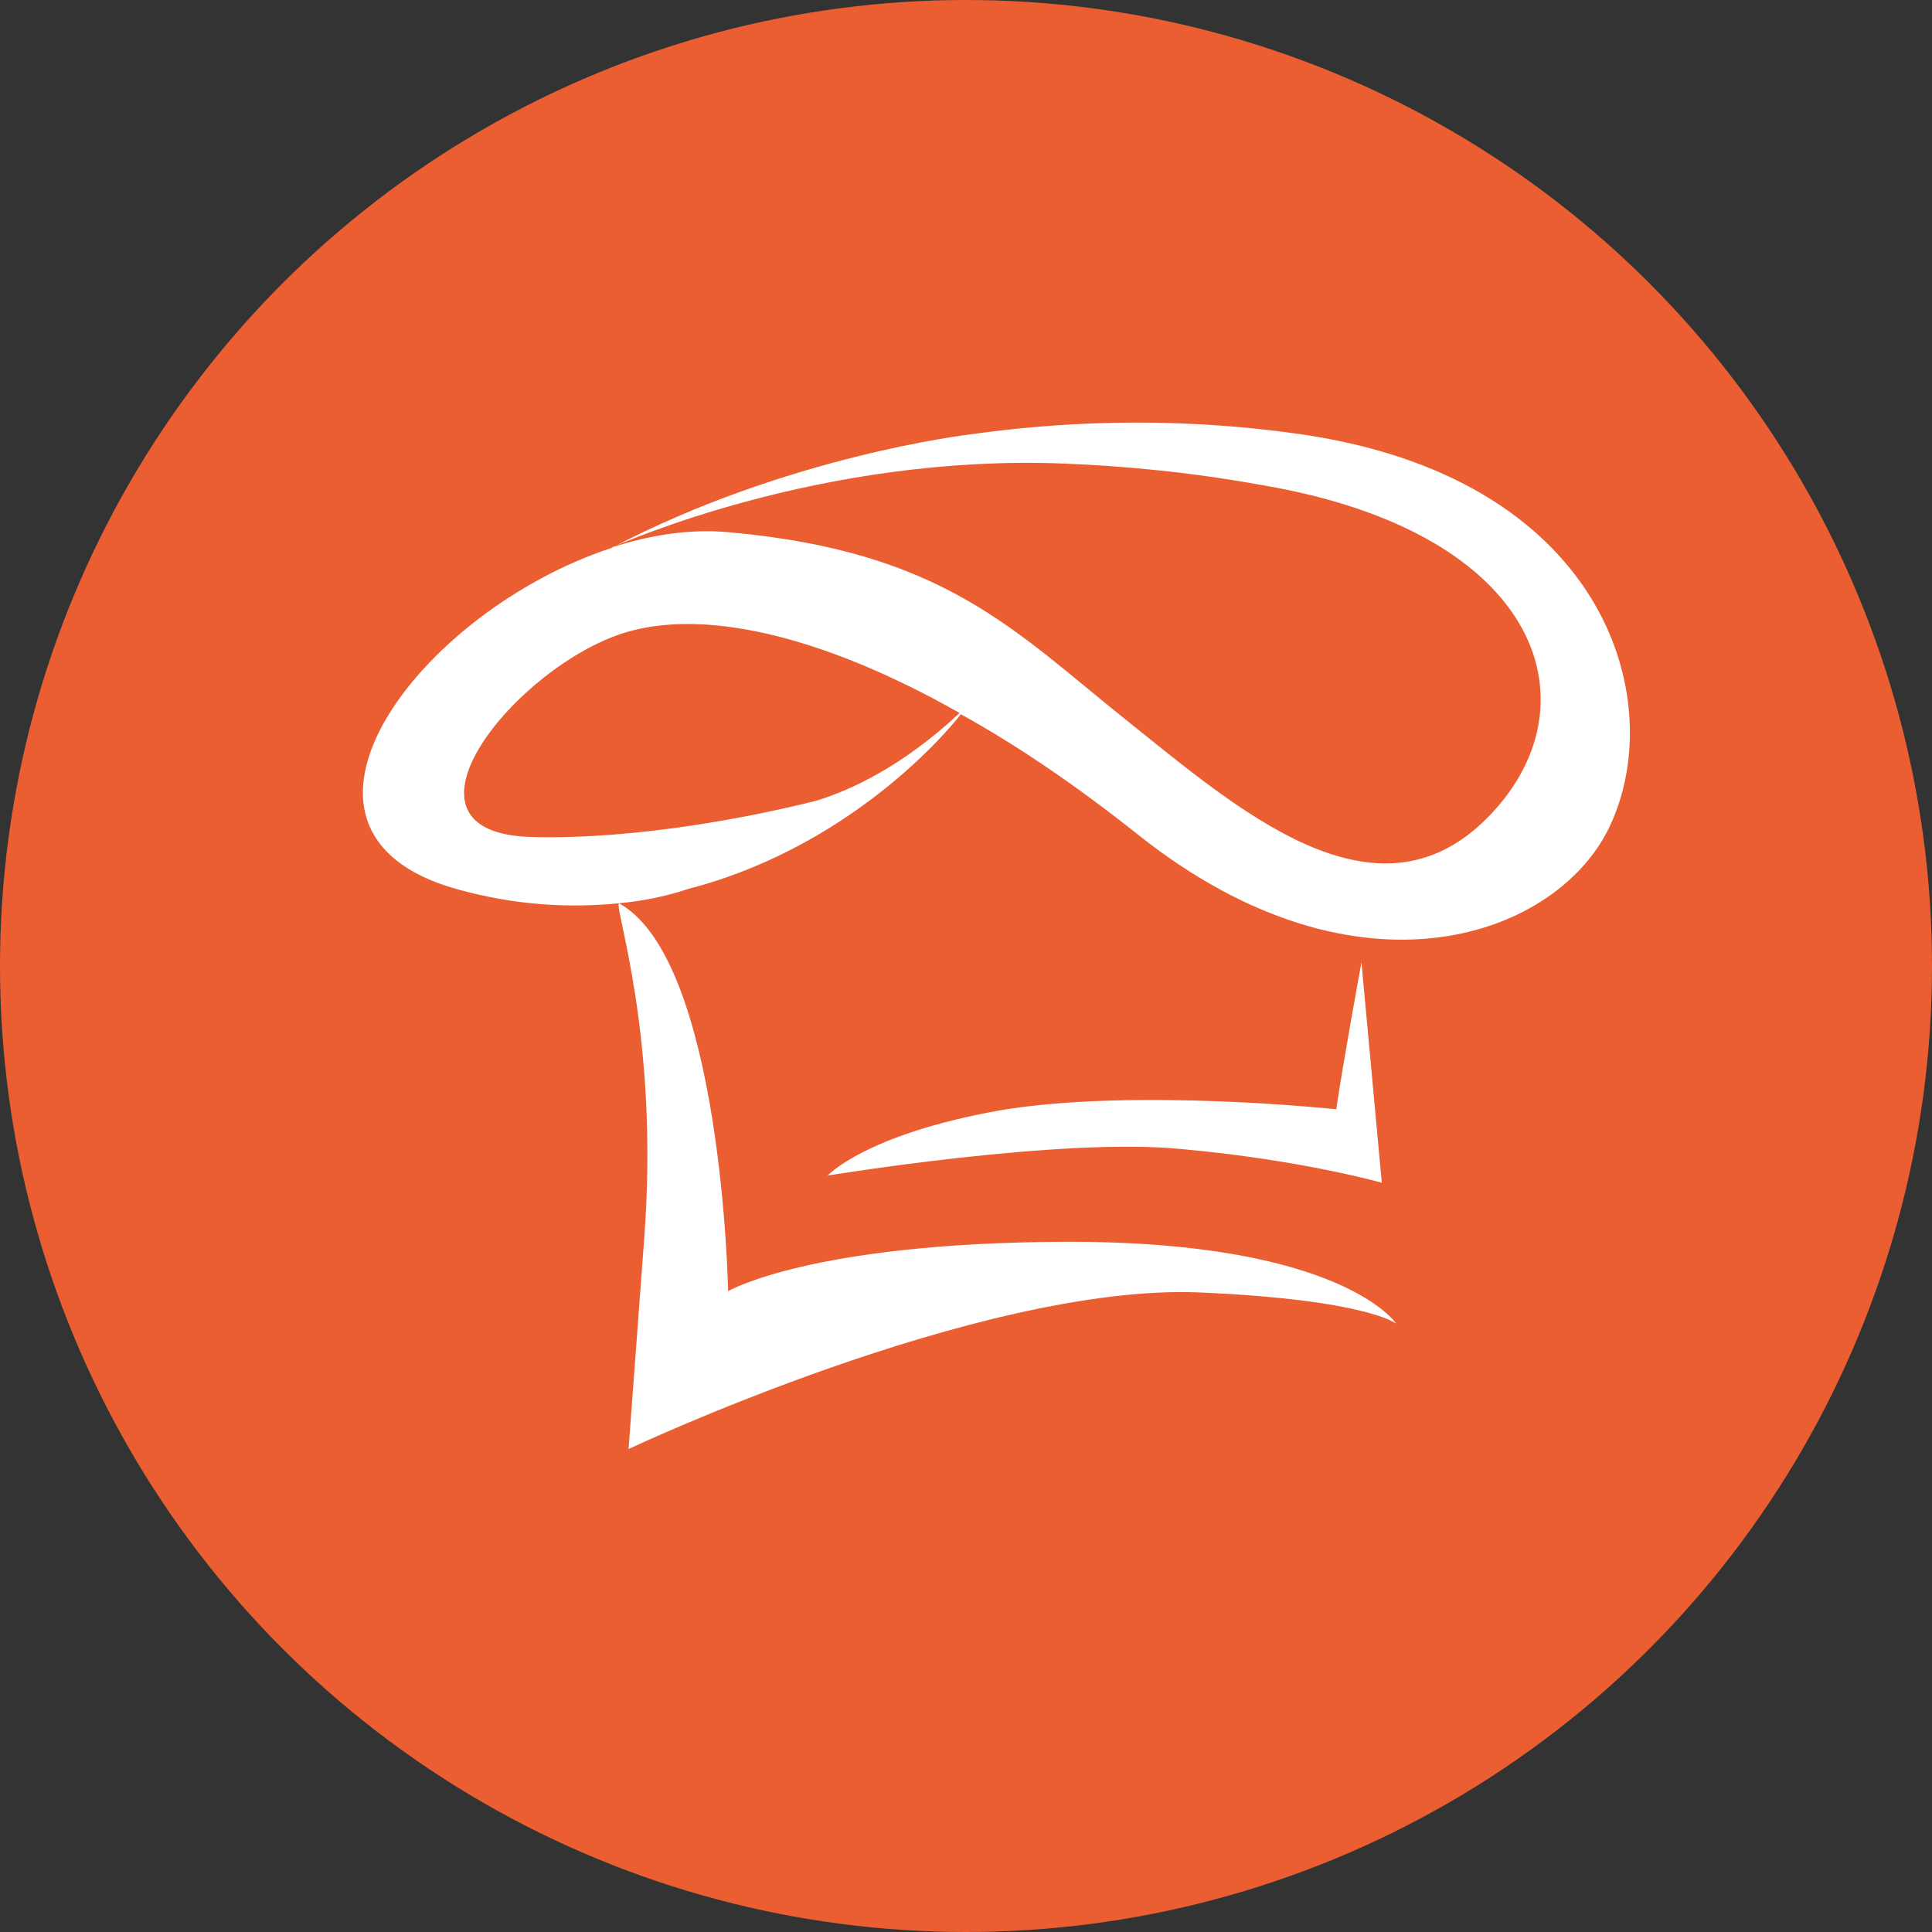<?xml version="1.0" encoding="UTF-8"?> <svg xmlns="http://www.w3.org/2000/svg" width="32" height="32" viewBox="0 0 32 32" fill="none"><rect x="0" y="0" width="32" height="32" fill="#333333" stroke="none"/><g clip-path="url(#clip0_19_1171)"><circle cx="16" cy="16" r="16" fill="#EA5E32"></circle><g clip-path="url(#clip1_19_1171)"><path d="M10.669 20.528C10.411 24 10.411 24 10.411 24C10.411 24 16.212 21.266 19.848 21.406C22.649 21.526 23.126 21.925 23.126 21.925C23.126 21.925 22.232 20.548 17.603 20.568C13.411 20.588 12.06 21.386 12.06 21.386C12.06 21.386 11.96 15.899 10.252 14.961C10.669 14.921 11.046 14.842 11.404 14.722C14.245 13.984 15.874 11.889 15.914 11.829C16.848 12.347 17.821 13.006 18.874 13.844C22.53 16.737 25.848 15.5 26.682 13.644C27.636 11.549 26.563 7.878 21.457 7.18C19.291 6.88 17.444 7 16.033 7.2C16.033 7.2 13.013 7.559 10.132 9.075C6.954 10.113 4.172 13.764 7.55 14.722C8.543 15.001 9.437 15.041 10.252 14.961C10.172 15.041 10.927 17.176 10.669 20.528ZM17.622 7.678C18.616 7.718 19.709 7.818 20.921 8.038C25.589 8.836 26.464 11.729 24.616 13.565C22.768 15.4 20.503 13.405 18.656 11.928C16.808 10.452 15.636 9.135 12.079 8.816C11.444 8.756 10.768 8.856 10.113 9.075C10.271 9.015 13.569 7.519 17.622 7.678ZM8.841 13.864C6.258 13.824 8.563 11.011 10.371 10.472C11.642 10.093 13.569 10.492 15.894 11.809C14.94 12.707 14.046 13.106 13.51 13.265C12.477 13.525 10.569 13.904 8.841 13.864Z" fill="white"></path><path d="M16.55 18.393C14.325 18.792 13.709 19.471 13.709 19.471C13.709 19.471 17.583 18.832 19.57 19.032C21.556 19.211 22.887 19.59 22.887 19.59L22.55 15.939C22.55 15.939 22.232 17.675 22.133 18.373C22.133 18.373 18.775 18.014 16.55 18.393Z" fill="white"></path></g></g><defs><clipPath id="clip0_19_1171"><rect width="32" height="32" fill="white"></rect></clipPath><clipPath id="clip1_19_1171"><rect width="21" height="17" fill="white" transform="translate(6 7)"></rect></clipPath></defs></svg> 